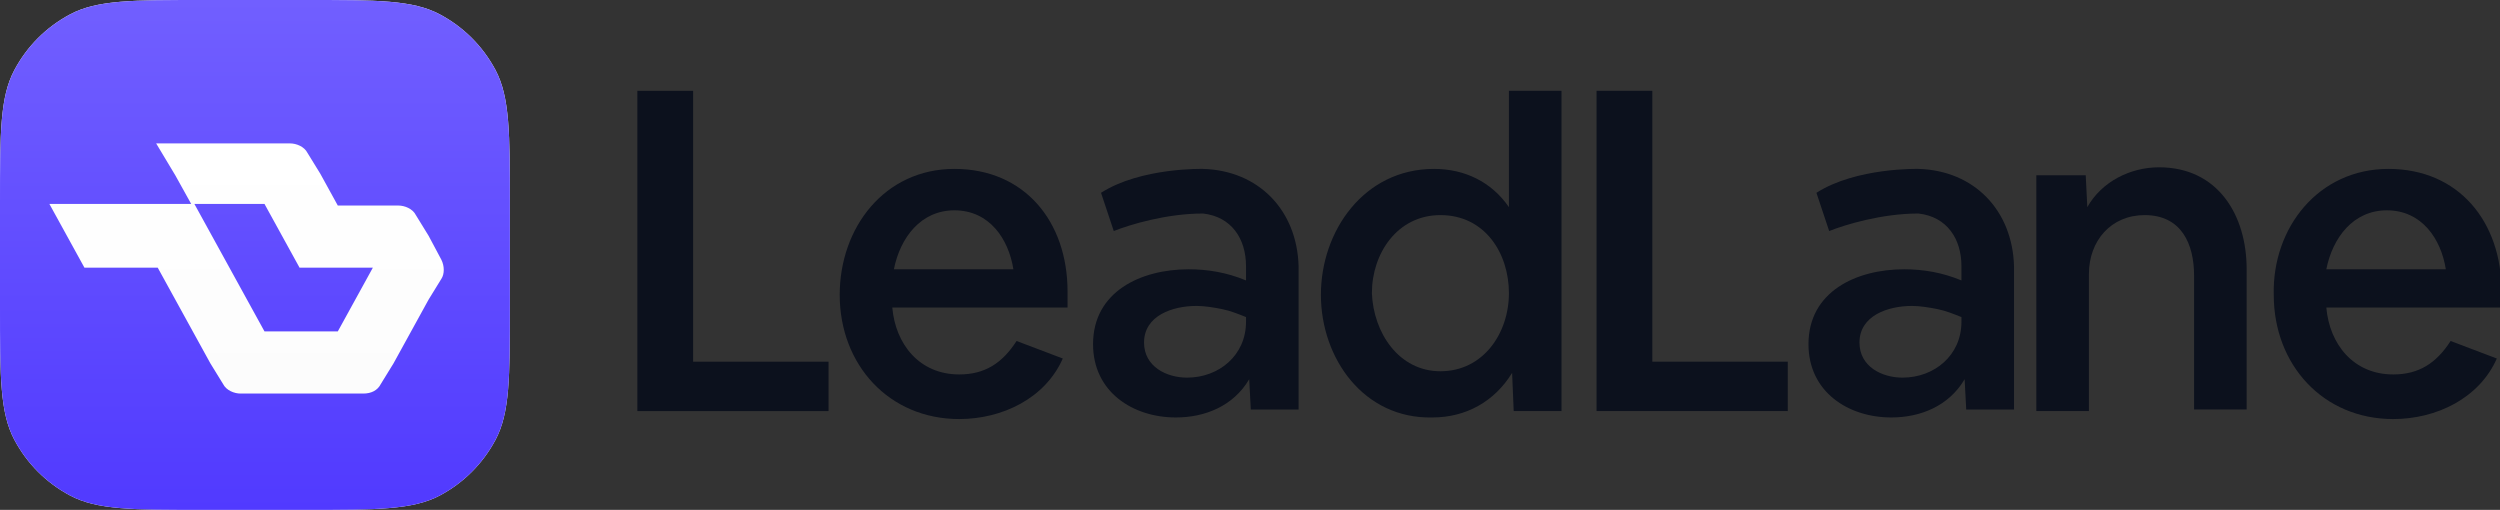 <?xml version="1.0" encoding="utf-8"?>
<!-- Generator: Adobe Illustrator 28.0.0, SVG Export Plug-In . SVG Version: 6.00 Build 0)  -->
<svg version="1.1" id="Layer_1" xmlns="http://www.w3.org/2000/svg" xmlns:xlink="http://www.w3.org/1999/xlink" x="0px" y="0px"
	 viewBox="0 0 156.9 32" style="enable-background:new 0 0 156.9 32;" xml:space="preserve">
<rect x="0" y="0" width="156.9" height="32" fill="#333333" stroke="none"/>
<style type="text/css">
	.st0{fill:#FFFFFF;}
	.st1{fill:url(#SVGID_1_);}
	.st2{fill:url(#SVGID_00000126308247621400285650000011744672661677200571_);}
	.st3{fill:#0C111D;}
</style>
<g>
	<g>
		<path class="st0" d="M0,12.8c0-4.5,0-6.7,0.9-8.4c0.8-1.5,2-2.7,3.5-3.5C6.1,0,8.3,0,12.8,0h6.4c4.5,0,6.7,0,8.4,0.9
			c1.5,0.8,2.7,2,3.5,3.5c0.9,1.7,0.9,4,0.9,8.4v6.4c0,4.5,0,6.7-0.9,8.4c-0.8,1.5-2,2.7-3.5,3.5c-1.7,0.9-4,0.9-8.4,0.9h-6.4
			c-4.5,0-6.7,0-8.4-0.9c-1.5-0.8-2.7-2-3.5-3.5C0,25.9,0,23.7,0,19.2V12.8z"/>
		
			<linearGradient id="SVGID_1_" gradientUnits="userSpaceOnUse" x1="16" y1="34.714" x2="16" y2="2.714" gradientTransform="matrix(1 0 0 -1 0 34.714)">
			<stop  offset="0" style="stop-color:#715FFF"/>
			<stop  offset="1" style="stop-color:#513AFF"/>
		</linearGradient>
		<path class="st1" d="M0,12.8c0-4.5,0-6.7,0.9-8.4c0.8-1.5,2-2.7,3.5-3.5C6.1,0,8.3,0,12.8,0h6.4c4.5,0,6.7,0,8.4,0.9
			c1.5,0.8,2.7,2,3.5,3.5c0.9,1.7,0.9,4,0.9,8.4v6.4c0,4.5,0,6.7-0.9,8.4c-0.8,1.5-2,2.7-3.5,3.5c-1.7,0.9-4,0.9-8.4,0.9h-6.4
			c-4.5,0-6.7,0-8.4-0.9c-1.5-0.8-2.7-2-3.5-3.5C0,25.9,0,23.7,0,19.2V12.8z"/>
		
			<linearGradient id="SVGID_00000042700073019852955620000016047990389704531642_" gradientUnits="userSpaceOnUse" x1="15.43" y1="25.714" x2="15.43" y2="9.937" gradientTransform="matrix(1 0 0 -1 0 34.714)">
			<stop  offset="0" style="stop-color:#FFFFFF"/>
			<stop  offset="1" style="stop-color:#FCFCFC"/>
		</linearGradient>
		<path style="fill:url(#SVGID_00000042700073019852955620000016047990389704531642_);" d="M27.7,16.3c0.2,0.4,0.2,0.9,0,1.2
			l-0.8,1.3l-1.1,2l-1.1,2l-0.8,1.3c-0.2,0.4-0.6,0.6-1.1,0.6h-7.7c-0.4,0-0.9-0.2-1.1-0.6l-0.8-1.3l-1.1-2l-1.1-2l-1.1-2H5.3
			l-1.1-2l-1.1-2h9.1l1.1,2l1.1,2l1.1,2l1.1,2h4.6l1.1-2l1.1-2h-4.6l-1.1-2l-1.1-2h-4.6L11,11L9.8,9h8.4c0.4,0,0.9,0.2,1.1,0.6
			l0.8,1.3l1.1,2h3.8c0.4,0,0.9,0.2,1.1,0.6l0.8,1.3L27.7,16.3L27.7,16.3z"/>
	</g>
	<g>
		<path class="st3" d="M40,5.7h3.5v17H52v3.1H40L40,5.7L40,5.7z"/>
		<path class="st3" d="M59.9,10.6c4.4,0,7.1,3.3,7.1,7.7v1H56c0.2,2.3,1.7,4.2,4.2,4.2c1.6,0,2.7-0.7,3.6-2.1l2.9,1.1
			c-1.1,2.5-3.8,3.8-6.5,3.8c-4.4,0-7.5-3.4-7.5-7.8C52.7,14.3,55.5,10.6,59.9,10.6z M56.1,16.9h7.5c-0.3-1.9-1.5-3.7-3.7-3.7
			C57.8,13.2,56.5,14.9,56.1,16.9z"/>
		<path class="st3" d="M82.9,18.5c0-4,2.7-7.9,7.1-7.9c1.9,0,3.6,0.8,4.7,2.4V5.7h3.3v20.1h-3l-0.1-2.4c-1.1,1.8-2.9,2.8-5,2.8
			C85.6,26.3,82.9,22.5,82.9,18.5z M90.4,23.3c2.7,0,4.3-2.4,4.3-4.9c0-2.5-1.5-4.9-4.3-4.9c-2.7,0-4.3,2.4-4.3,4.9
			C86.2,20.9,87.8,23.3,90.4,23.3z"/>
		<path class="st3" d="M100.2,5.7h3.5v17h8.5v3.1h-12L100.2,5.7L100.2,5.7z"/>
		<path class="st3" d="M130.9,11l0.1,2c0.9-1.6,2.7-2.5,4.5-2.5c3.7,0,5.5,3,5.5,6.4v8.8h-3.3v-8.4c0-2-0.8-3.8-3.1-3.8
			c-2.1,0-3.5,1.6-3.5,3.7v8.6h-3.3V11H130.9z"/>
		<path class="st3" d="M149.9,10.6c4.4,0,7.1,3.3,7.1,7.7v1h-11c0.2,2.3,1.7,4.2,4.2,4.2c1.6,0,2.7-0.7,3.6-2.1l2.9,1.1
			c-1.1,2.5-3.8,3.8-6.5,3.8c-4.4,0-7.5-3.4-7.5-7.8C142.6,14.3,145.5,10.6,149.9,10.6z M146,16.9h7.5c-0.3-1.9-1.5-3.7-3.7-3.7
			C147.7,13.2,146.4,14.9,146,16.9z"/>
		<path class="st3" d="M75.5,10.6c0,0-3.9-0.1-6.4,1.5l0.8,2.4c1-0.4,3.3-1.1,5.6-1.1c1.8,0.2,2.7,1.6,2.7,3.3v0.9
			c-1.2-0.5-2.4-0.7-3.6-0.7c-3,0-6,1.4-6,4.7c0,3,2.5,4.6,5.2,4.6c1.8,0,3.6-0.7,4.6-2.4l0.1,1.9h3v-9C81.4,13.2,79,10.7,75.5,10.6
			z M78.2,20.2c0,2.1-1.7,3.5-3.7,3.5c-1.3,0-2.7-0.7-2.7-2.2c0-1.7,1.8-2.3,3.3-2.3c0.5,0,1.1,0.1,1.6,0.2c0.5,0.1,1,0.3,1.5,0.5
			V20.2z"/>
		<path class="st3" d="M120.4,10.6c0,0-3.9-0.1-6.4,1.5l0.8,2.4c1-0.4,3.3-1.1,5.6-1.1c1.8,0.2,2.7,1.6,2.7,3.3v0.9
			c-1.2-0.5-2.4-0.7-3.6-0.7c-3,0-6,1.4-6,4.7c0,3,2.5,4.6,5.2,4.6c1.8,0,3.6-0.7,4.6-2.4l0.1,1.9h3v-9
			C126.3,13.2,123.9,10.7,120.4,10.6z M123.1,20.2c0,2.1-1.7,3.5-3.7,3.5c-1.3,0-2.7-0.7-2.7-2.2c0-1.7,1.8-2.3,3.3-2.3
			c0.5,0,1.1,0.1,1.6,0.2c0.5,0.1,1,0.3,1.5,0.5V20.2z"/>
	</g>
</g>
</svg>
